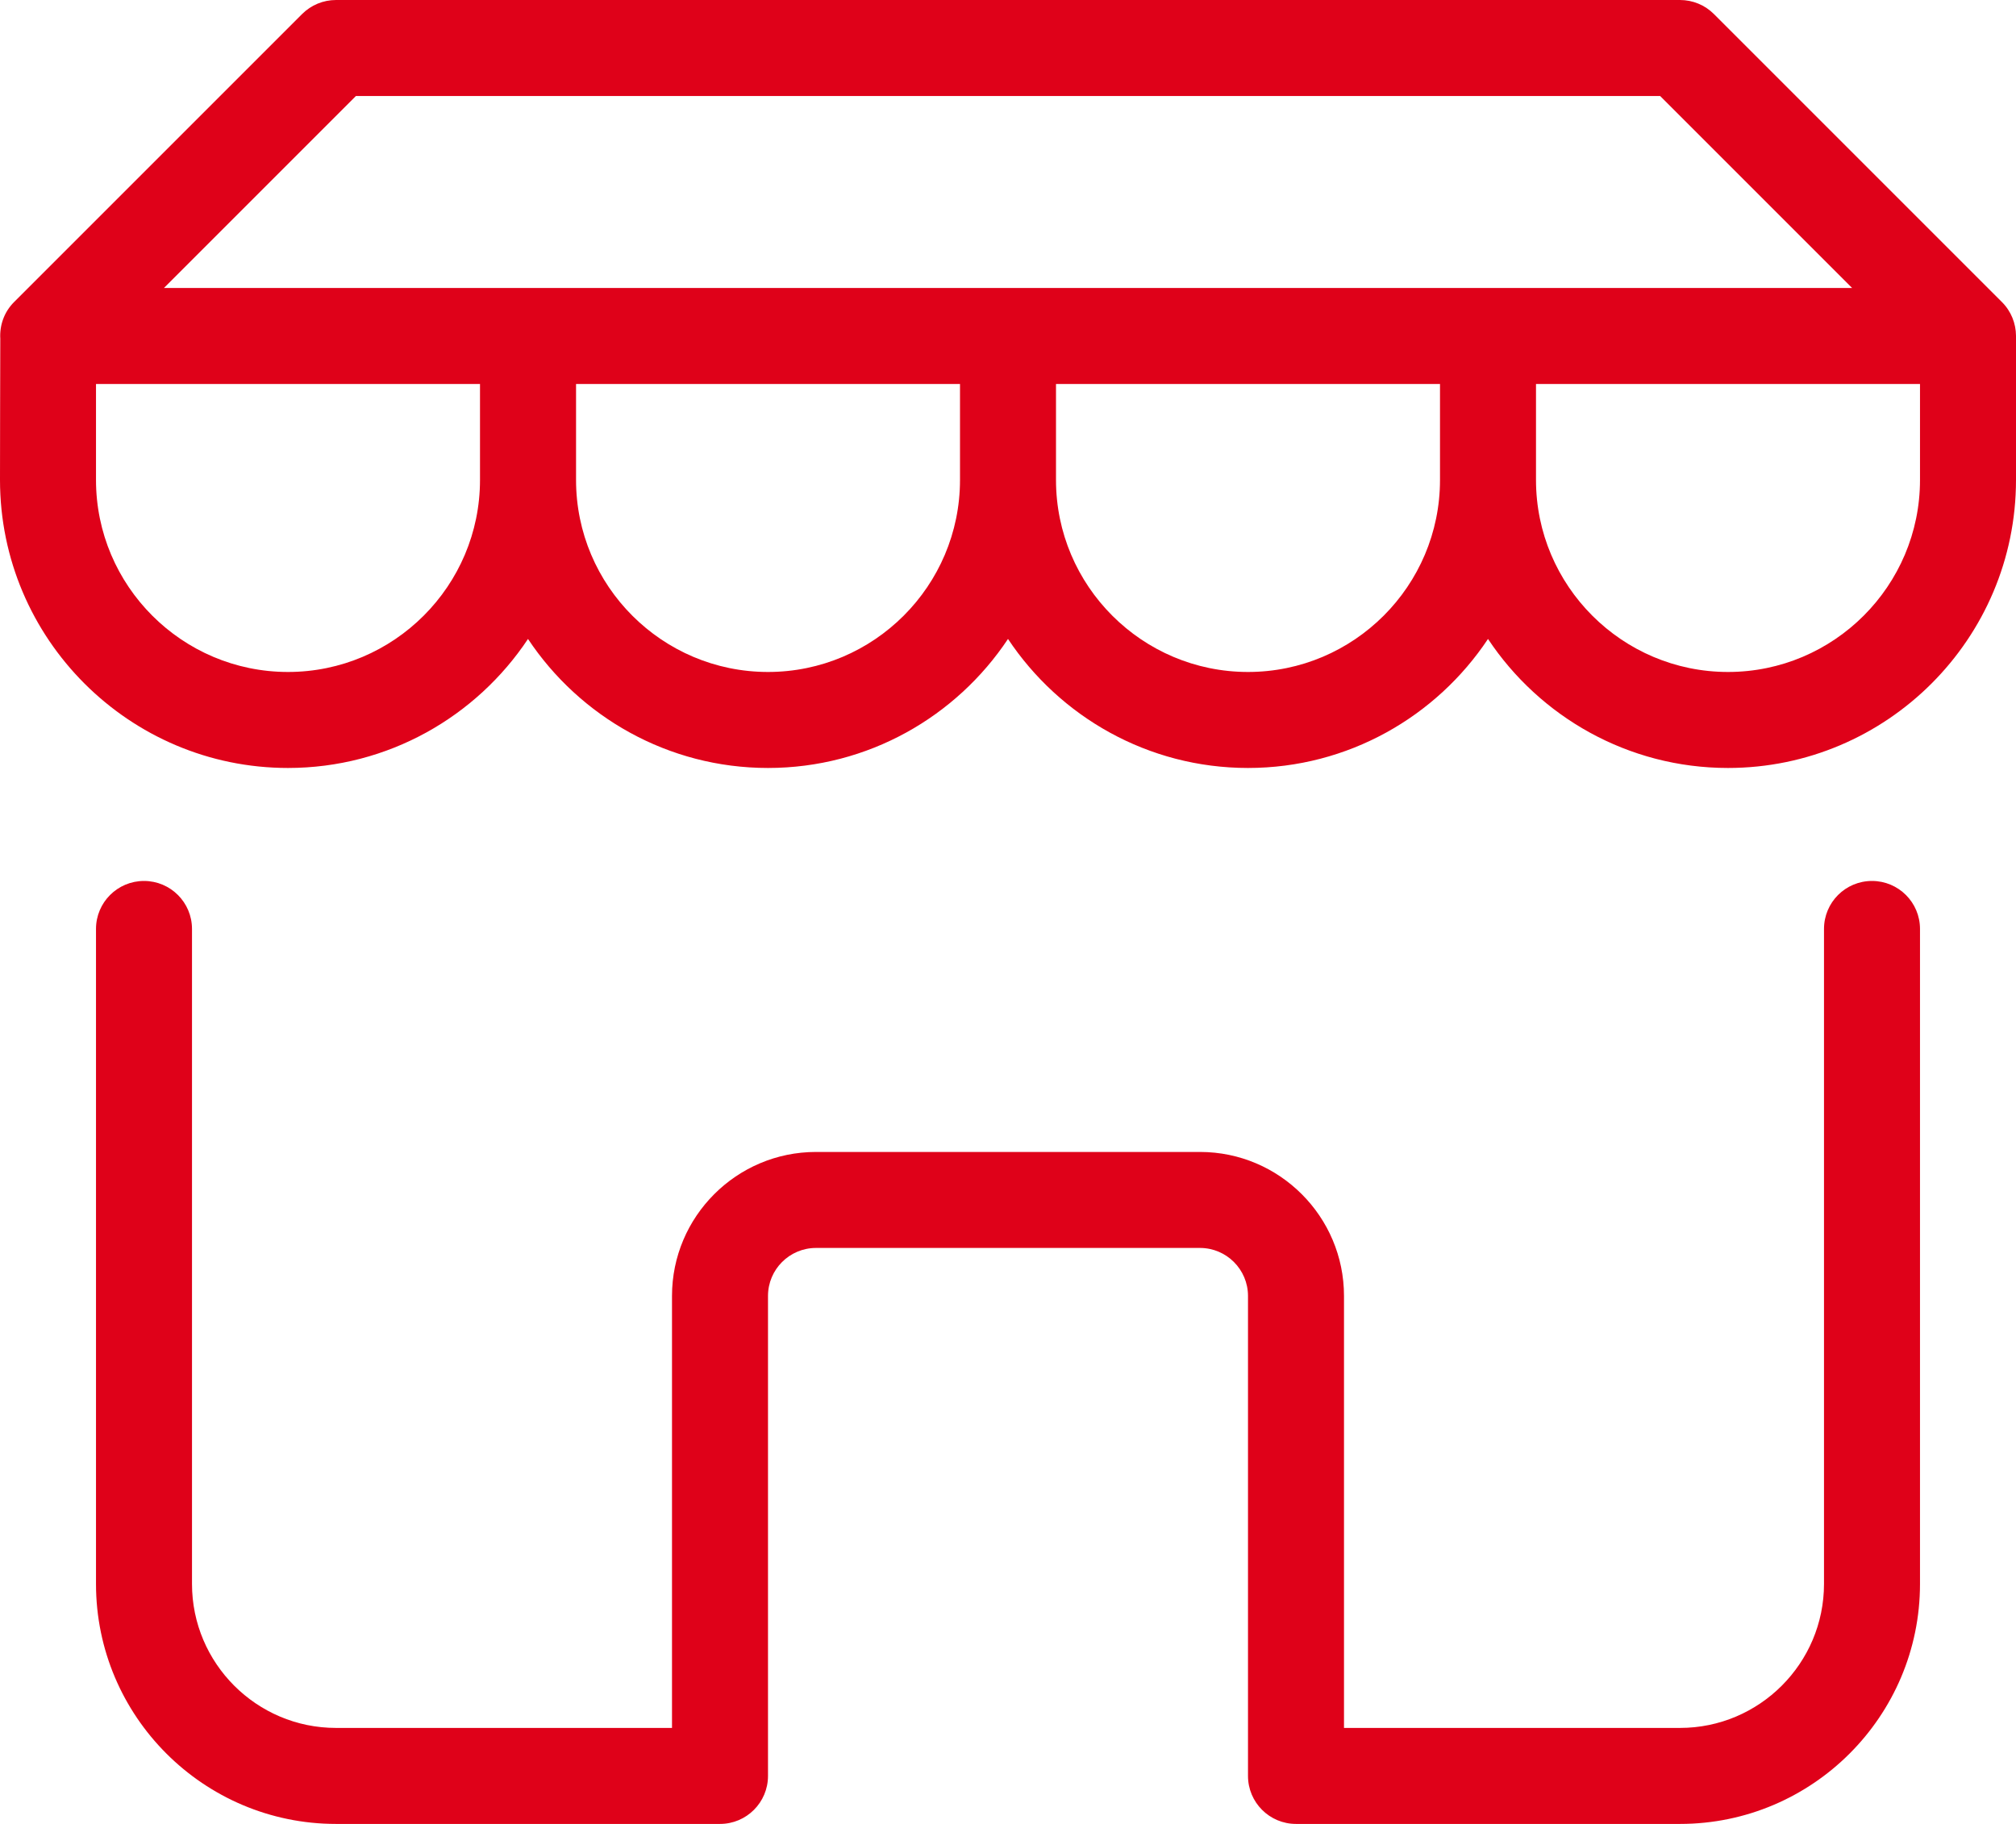 <svg width="42" height="38" viewBox="0 0 42 38" fill="none" xmlns="http://www.w3.org/2000/svg">
<path d="M39 18.354C38.447 18.354 38 18.801 38 19.354V33C38 34.654 36.654 36 35 36H28V27C28 25.346 26.654 24 25 24H17C15.346 24 14 25.346 14 27V36H7C5.346 36 4 34.654 4 33V19.354C4 18.801 3.552 18.354 3 18.354C2.448 18.354 2 18.801 2 19.354V33C2 35.757 4.243 38 7 38H15C15.552 38 16 37.552 16 37V27C16 26.448 16.448 26 17 26H25C25.551 26 26 26.448 26 27V37C26 37.552 26.448 38 27 38H35C37.757 38 40 35.757 40 33V19.354C40 18.801 39.552 18.354 39 18.354Z" fill="#DF0119"/>
<path d="M42 6.995C41.998 6.741 41.901 6.487 41.707 6.293L35.707 0.293C35.519 0.105 35.265 0 35 0H7C6.735 0 6.481 0.105 6.293 0.293L0.293 6.293C0.083 6.503 -0.01 6.782 0.006 7.056C0.004 7.056 0 10 0 10C0 13.308 2.692 16 6 16C8.085 16 9.924 14.93 11 13.312C12.076 14.93 13.915 16 16 16C18.085 16 19.924 14.93 21 13.312C22.076 14.93 23.915 16 26 16C28.084 16 29.924 14.93 31 13.312C32.075 14.93 33.915 16 35.999 16C39.308 16 42 13.309 42 10C42 10 42 6.996 42 6.995ZM7.415 2H34.586L38.586 6H3.415L7.415 2ZM6 14C3.795 14 2 12.206 2 10V8H10V10C10 12.205 8.206 14 6 14ZM16 14C13.795 14 12.001 12.206 12.001 10V8H20V10C20 12.205 18.206 14 16 14ZM26 14C23.795 14 22 12.206 22 10V8H30V10C30 12.205 28.206 14 26 14ZM40 10C40 12.205 38.206 14 36 14C33.795 14 32 12.205 32 10V8H40V10H40Z" fill="#DF0119"/>
</svg>
